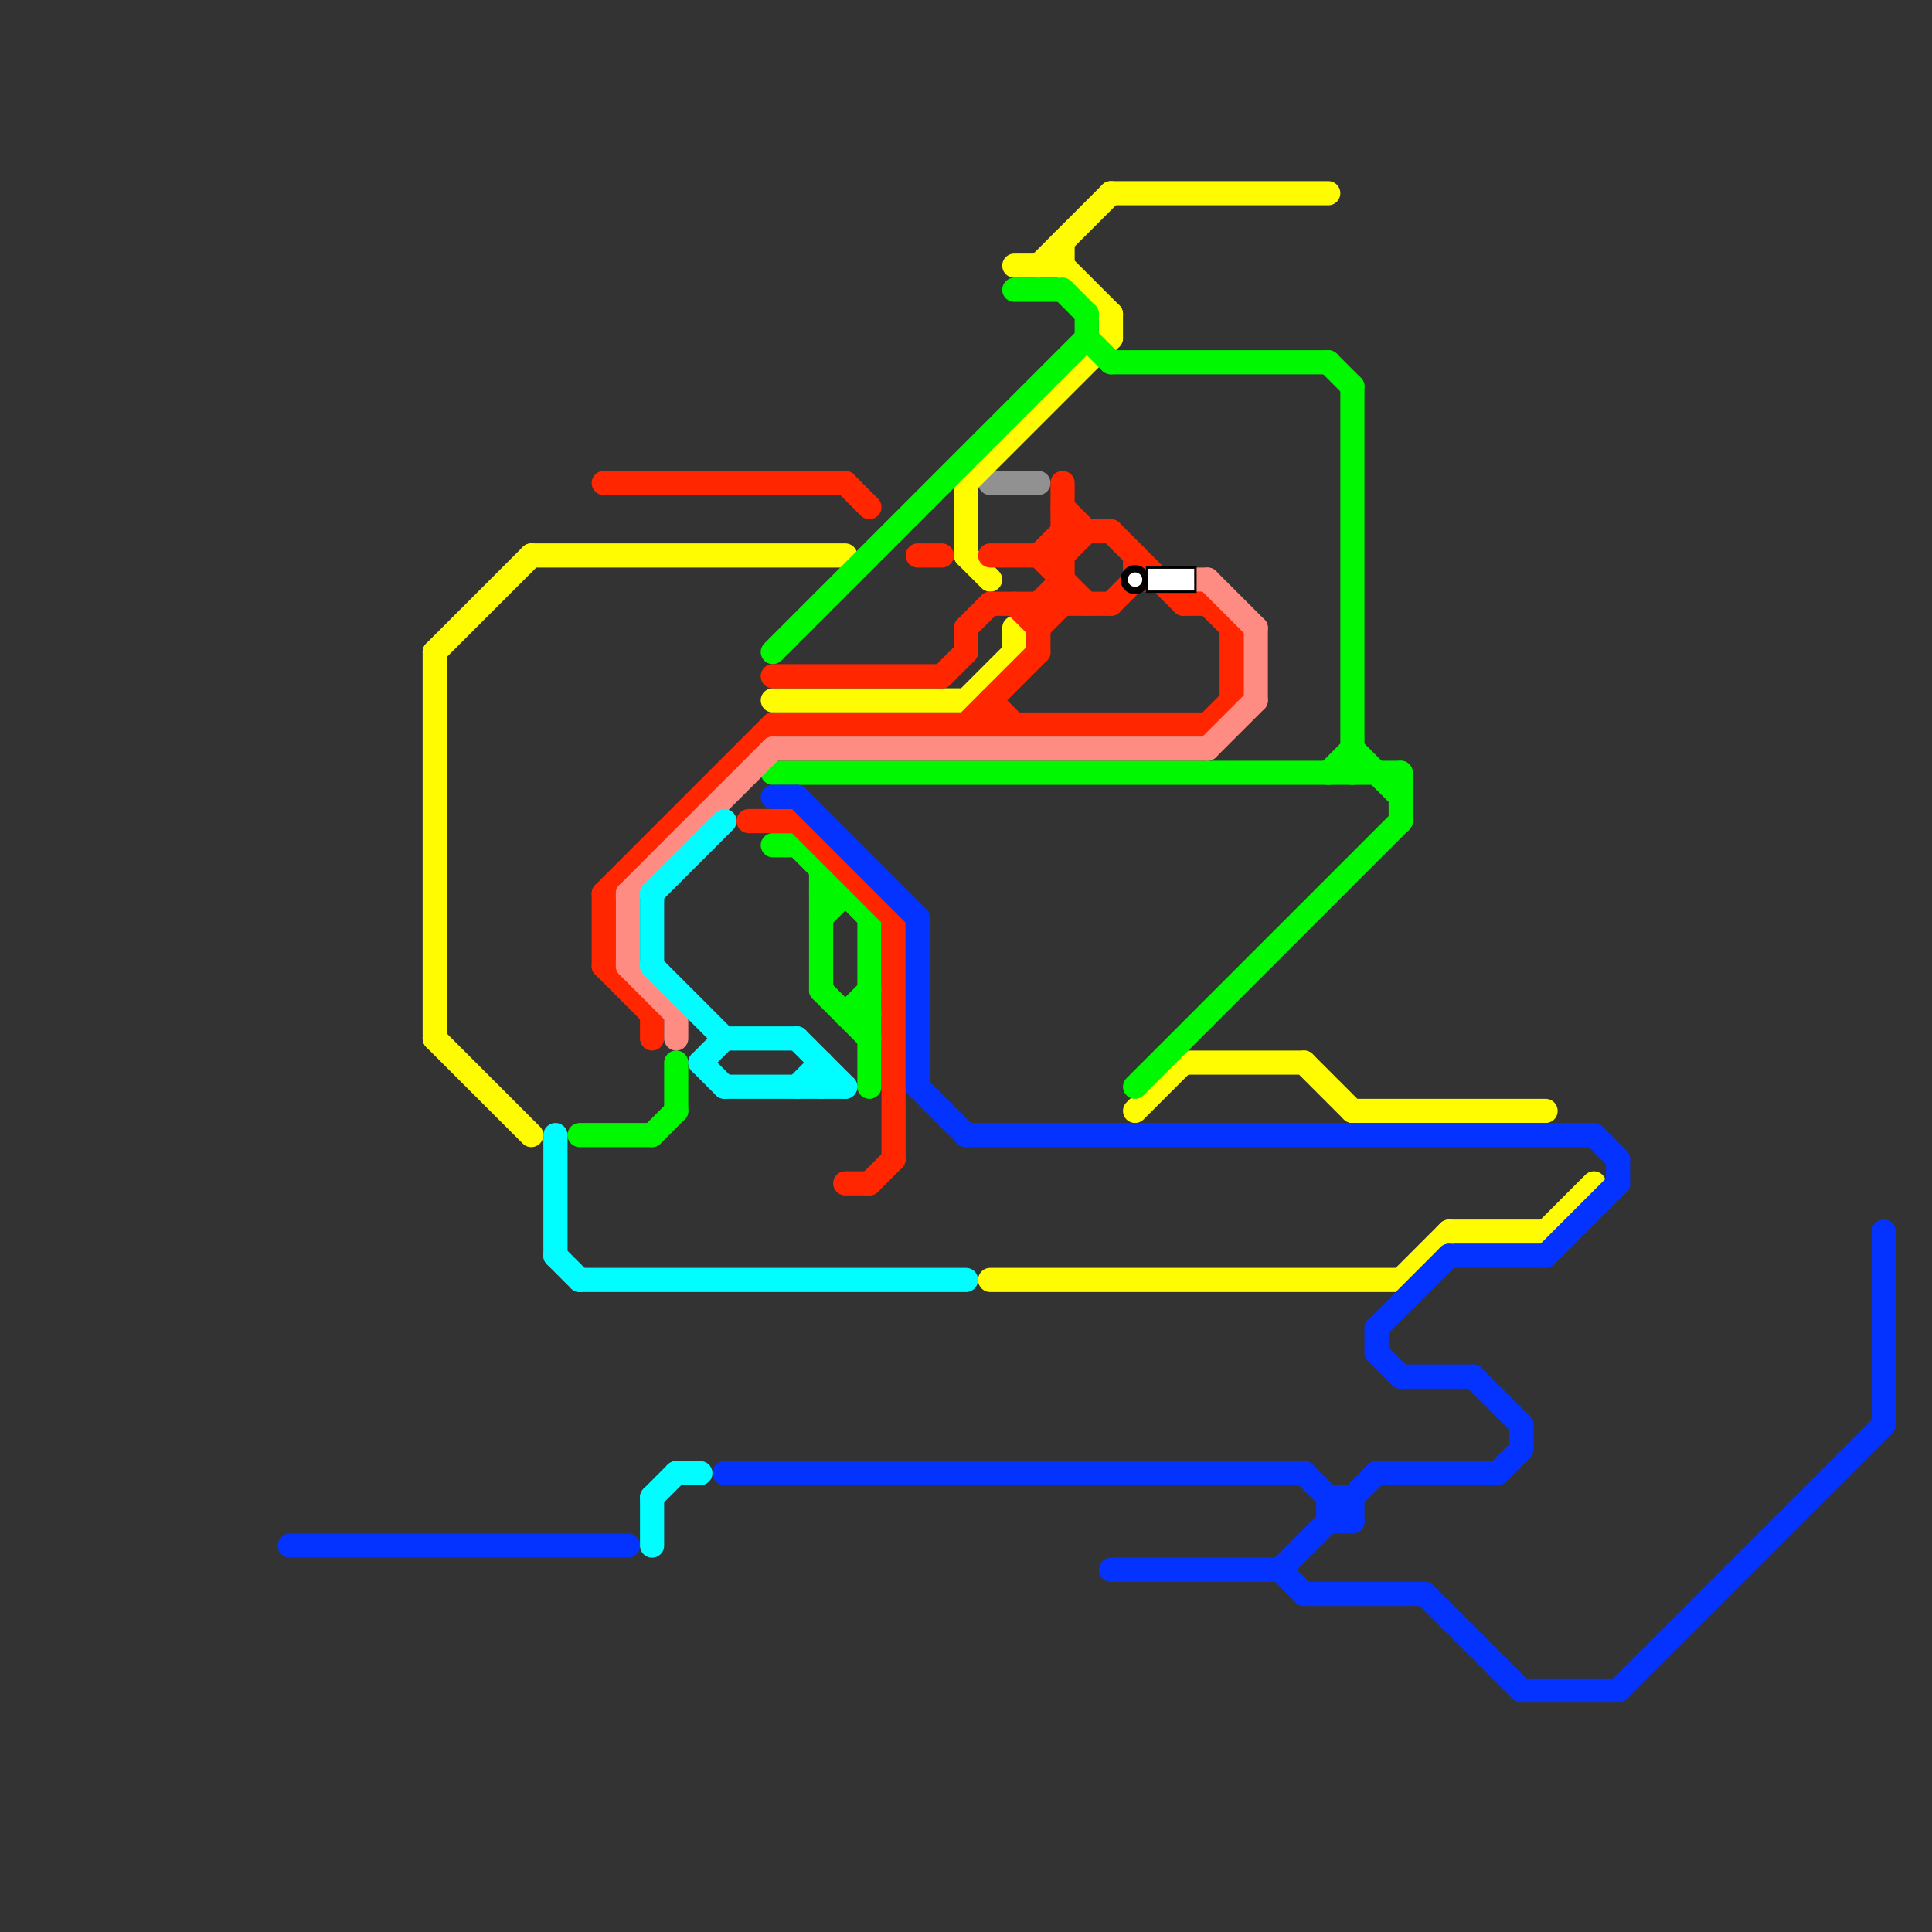 
<svg version="1.1" xmlns="http://www.w3.org/2000/svg" viewBox="0 0 80 80">
<rect x="0" y="0" width="80" height="80" fill="#333333" stroke="none"/>
<style>text { font: 1px Helvetica; font-weight: 600; white-space: pre; dominant-baseline: central; } line { stroke-width: 1; fill: none; stroke-linecap: round; stroke-linejoin: round; } .c0 { stroke: #919191 } .c1 { stroke: #fffb00 } .c2 { stroke: #00f900 } .c3 { stroke: #ff2600 } .c4 { stroke: #ff8c82 } .c5 { stroke: #0433ff } .c6 { stroke: #00fdff }</style><defs><g id="wm-xf"><circle r="1.2" fill="#000"/><circle r="0.9" fill="#fff"/><circle r="0.6" fill="#000"/><circle r="0.3" fill="#fff"/></g><g id="wm"><circle r="0.6" fill="#000"/><circle r="0.3" fill="#fff"/></g></defs><line class="c0" x1="41" y1="20" x2="43" y2="20"/><line class="c1" x1="58" y1="53" x2="60" y2="51"/><line class="c1" x1="42" y1="11" x2="44" y2="11"/><line class="c1" x1="44" y1="10" x2="44" y2="11"/><line class="c1" x1="60" y1="51" x2="64" y2="51"/><line class="c1" x1="43" y1="11" x2="46" y2="8"/><line class="c1" x1="47" y1="46" x2="49" y2="44"/><line class="c1" x1="54" y1="44" x2="56" y2="46"/><line class="c1" x1="41" y1="53" x2="58" y2="53"/><line class="c1" x1="42" y1="26" x2="42" y2="27"/><line class="c1" x1="46" y1="13" x2="46" y2="14"/><line class="c1" x1="18" y1="27" x2="22" y2="23"/><line class="c1" x1="46" y1="8" x2="55" y2="8"/><line class="c1" x1="40" y1="23" x2="41" y2="24"/><line class="c1" x1="18" y1="43" x2="22" y2="47"/><line class="c1" x1="40" y1="29" x2="42" y2="27"/><line class="c1" x1="49" y1="44" x2="54" y2="44"/><line class="c1" x1="64" y1="51" x2="66" y2="49"/><line class="c1" x1="44" y1="11" x2="46" y2="13"/><line class="c1" x1="56" y1="46" x2="64" y2="46"/><line class="c1" x1="18" y1="27" x2="18" y2="43"/><line class="c1" x1="22" y1="23" x2="35" y2="23"/><line class="c1" x1="32" y1="29" x2="40" y2="29"/><line class="c1" x1="40" y1="20" x2="40" y2="23"/><line class="c1" x1="40" y1="20" x2="46" y2="14"/><line class="c2" x1="28" y1="44" x2="28" y2="46"/><line class="c2" x1="55" y1="15" x2="56" y2="16"/><line class="c2" x1="44" y1="12" x2="45" y2="13"/><line class="c2" x1="34" y1="38" x2="35" y2="37"/><line class="c2" x1="36" y1="38" x2="36" y2="45"/><line class="c2" x1="32" y1="32" x2="58" y2="32"/><line class="c2" x1="34" y1="36" x2="34" y2="41"/><line class="c2" x1="24" y1="47" x2="27" y2="47"/><line class="c2" x1="58" y1="32" x2="58" y2="34"/><line class="c2" x1="32" y1="35" x2="33" y2="35"/><line class="c2" x1="35" y1="42" x2="36" y2="42"/><line class="c2" x1="56" y1="16" x2="56" y2="32"/><line class="c2" x1="34" y1="41" x2="36" y2="43"/><line class="c2" x1="32" y1="27" x2="45" y2="14"/><line class="c2" x1="45" y1="14" x2="46" y2="15"/><line class="c2" x1="35" y1="42" x2="36" y2="41"/><line class="c2" x1="34" y1="37" x2="35" y2="37"/><line class="c2" x1="27" y1="47" x2="28" y2="46"/><line class="c2" x1="45" y1="13" x2="45" y2="14"/><line class="c2" x1="47" y1="45" x2="58" y2="34"/><line class="c2" x1="55" y1="32" x2="56" y2="31"/><line class="c2" x1="33" y1="35" x2="36" y2="38"/><line class="c2" x1="46" y1="15" x2="55" y2="15"/><line class="c2" x1="42" y1="12" x2="44" y2="12"/><line class="c2" x1="56" y1="31" x2="58" y2="33"/><line class="c3" x1="31" y1="34" x2="33" y2="34"/><line class="c3" x1="50" y1="30" x2="51" y2="29"/><line class="c3" x1="44" y1="20" x2="44" y2="25"/><line class="c3" x1="46" y1="25" x2="47" y2="24"/><line class="c3" x1="47" y1="24" x2="48" y2="24"/><line class="c3" x1="50" y1="25" x2="51" y2="26"/><line class="c3" x1="25" y1="20" x2="35" y2="20"/><line class="c3" x1="40" y1="26" x2="41" y2="25"/><line class="c3" x1="44" y1="23" x2="45" y2="22"/><line class="c3" x1="25" y1="40" x2="27" y2="42"/><line class="c3" x1="36" y1="49" x2="37" y2="48"/><line class="c3" x1="41" y1="23" x2="44" y2="23"/><line class="c3" x1="43" y1="25" x2="44" y2="24"/><line class="c3" x1="33" y1="34" x2="37" y2="38"/><line class="c3" x1="47" y1="23" x2="47" y2="24"/><line class="c3" x1="43" y1="23" x2="45" y2="25"/><line class="c3" x1="32" y1="28" x2="39" y2="28"/><line class="c3" x1="40" y1="30" x2="43" y2="27"/><line class="c3" x1="44" y1="21" x2="45" y2="22"/><line class="c3" x1="43" y1="23" x2="44" y2="22"/><line class="c3" x1="42" y1="25" x2="43" y2="26"/><line class="c3" x1="37" y1="38" x2="37" y2="48"/><line class="c3" x1="49" y1="25" x2="50" y2="25"/><line class="c3" x1="35" y1="49" x2="36" y2="49"/><line class="c3" x1="44" y1="22" x2="46" y2="22"/><line class="c3" x1="43" y1="26" x2="44" y2="25"/><line class="c3" x1="41" y1="29" x2="42" y2="30"/><line class="c3" x1="25" y1="37" x2="25" y2="40"/><line class="c3" x1="27" y1="42" x2="27" y2="43"/><line class="c3" x1="25" y1="37" x2="32" y2="30"/><line class="c3" x1="43" y1="25" x2="43" y2="27"/><line class="c3" x1="32" y1="30" x2="50" y2="30"/><line class="c3" x1="38" y1="23" x2="39" y2="23"/><line class="c3" x1="39" y1="28" x2="40" y2="27"/><line class="c3" x1="35" y1="20" x2="36" y2="21"/><line class="c3" x1="46" y1="22" x2="49" y2="25"/><line class="c3" x1="41" y1="29" x2="41" y2="30"/><line class="c3" x1="40" y1="26" x2="40" y2="27"/><line class="c3" x1="51" y1="26" x2="51" y2="29"/><line class="c3" x1="41" y1="25" x2="46" y2="25"/><line class="c4" x1="49" y1="24" x2="50" y2="24"/><line class="c4" x1="52" y1="26" x2="52" y2="29"/><line class="c4" x1="50" y1="24" x2="52" y2="26"/><line class="c4" x1="26" y1="37" x2="26" y2="40"/><line class="c4" x1="50" y1="31" x2="52" y2="29"/><line class="c4" x1="26" y1="40" x2="28" y2="42"/><line class="c4" x1="32" y1="31" x2="50" y2="31"/><line class="c4" x1="28" y1="42" x2="28" y2="43"/><line class="c4" x1="26" y1="37" x2="32" y2="31"/><line class="c5" x1="57" y1="56" x2="58" y2="57"/><line class="c5" x1="55" y1="62" x2="55" y2="63"/><line class="c5" x1="30" y1="61" x2="54" y2="61"/><line class="c5" x1="64" y1="52" x2="67" y2="49"/><line class="c5" x1="63" y1="70" x2="67" y2="70"/><line class="c5" x1="66" y1="47" x2="67" y2="48"/><line class="c5" x1="56" y1="62" x2="56" y2="63"/><line class="c5" x1="57" y1="55" x2="60" y2="52"/><line class="c5" x1="33" y1="33" x2="38" y2="38"/><line class="c5" x1="57" y1="61" x2="62" y2="61"/><line class="c5" x1="63" y1="59" x2="63" y2="60"/><line class="c5" x1="57" y1="55" x2="57" y2="56"/><line class="c5" x1="67" y1="48" x2="67" y2="49"/><line class="c5" x1="32" y1="33" x2="33" y2="33"/><line class="c5" x1="67" y1="70" x2="78" y2="59"/><line class="c5" x1="61" y1="57" x2="63" y2="59"/><line class="c5" x1="60" y1="52" x2="64" y2="52"/><line class="c5" x1="53" y1="65" x2="54" y2="66"/><line class="c5" x1="55" y1="63" x2="56" y2="63"/><line class="c5" x1="78" y1="51" x2="78" y2="59"/><line class="c5" x1="46" y1="65" x2="53" y2="65"/><line class="c5" x1="54" y1="61" x2="56" y2="63"/><line class="c5" x1="62" y1="61" x2="63" y2="60"/><line class="c5" x1="53" y1="65" x2="57" y2="61"/><line class="c5" x1="58" y1="57" x2="61" y2="57"/><line class="c5" x1="54" y1="66" x2="59" y2="66"/><line class="c5" x1="38" y1="45" x2="40" y2="47"/><line class="c5" x1="12" y1="64" x2="26" y2="64"/><line class="c5" x1="40" y1="47" x2="66" y2="47"/><line class="c5" x1="38" y1="38" x2="38" y2="45"/><line class="c5" x1="55" y1="62" x2="56" y2="62"/><line class="c5" x1="59" y1="66" x2="63" y2="70"/><line class="c6" x1="27" y1="62" x2="28" y2="61"/><line class="c6" x1="27" y1="37" x2="27" y2="40"/><line class="c6" x1="27" y1="37" x2="30" y2="34"/><line class="c6" x1="29" y1="44" x2="30" y2="43"/><line class="c6" x1="24" y1="53" x2="40" y2="53"/><line class="c6" x1="30" y1="43" x2="33" y2="43"/><line class="c6" x1="27" y1="40" x2="30" y2="43"/><line class="c6" x1="34" y1="44" x2="34" y2="45"/><line class="c6" x1="33" y1="43" x2="35" y2="45"/><line class="c6" x1="23" y1="52" x2="24" y2="53"/><line class="c6" x1="29" y1="44" x2="30" y2="45"/><line class="c6" x1="27" y1="62" x2="27" y2="64"/><line class="c6" x1="28" y1="61" x2="29" y2="61"/><line class="c6" x1="30" y1="45" x2="35" y2="45"/><line class="c6" x1="23" y1="47" x2="23" y2="52"/><line class="c6" x1="33" y1="45" x2="34" y2="44"/>

<use x="47" y="24" href="#wm"/><rect x="47.5" y="23.5" width="2" height="1" fill="#fff" stroke="#000" stroke-width="0.1"/>
</svg>


